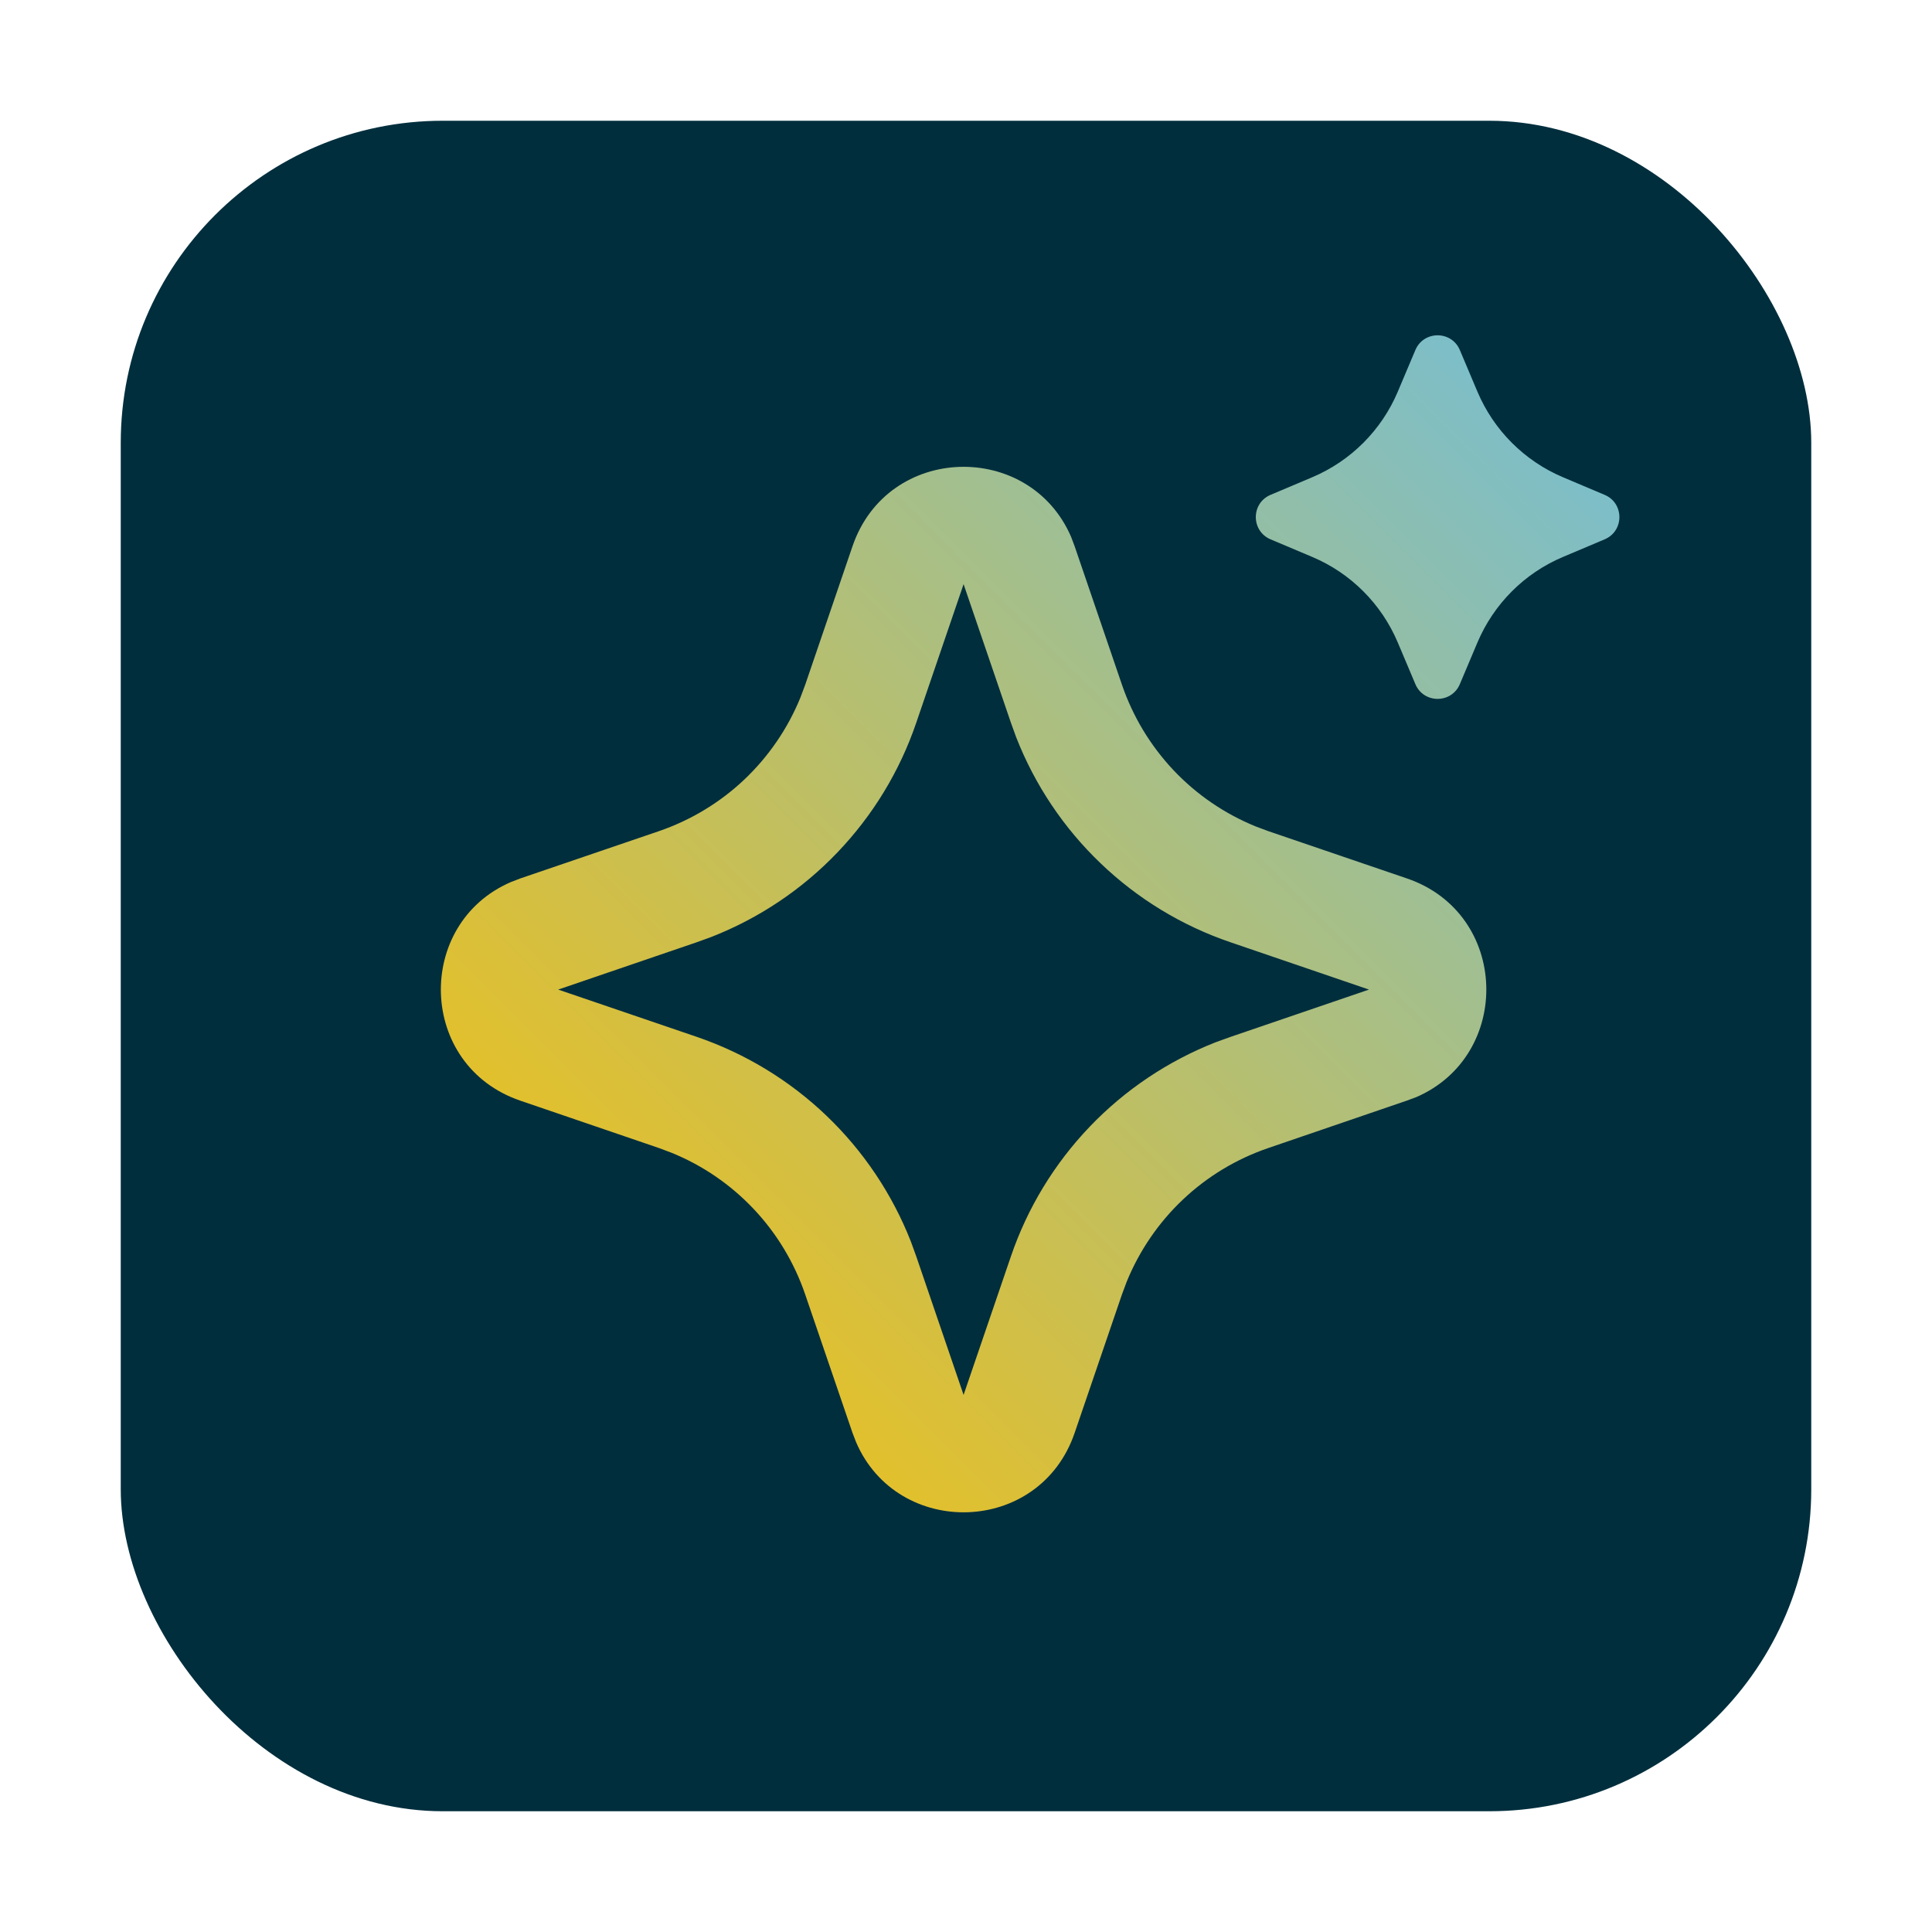 <svg width="24" height="24" viewBox="0 0 24 24" fill="none" xmlns="http://www.w3.org/2000/svg">
<rect x="1.5" y="1.5" width="21" height="21" rx="4" fill="#002E3D"/>
<path fill-rule="evenodd" clip-rule="evenodd" d="M18.135 4.349C18.032 4.104 17.685 4.104 17.582 4.349L17.364 4.865C17.161 5.345 16.78 5.726 16.3 5.929L15.784 6.147C15.539 6.25 15.539 6.597 15.784 6.7L16.3 6.918C16.78 7.12 17.161 7.502 17.364 7.982L17.582 8.498C17.685 8.743 18.032 8.743 18.135 8.498L18.353 7.982C18.556 7.502 18.937 7.12 19.417 6.918L19.933 6.7C20.178 6.597 20.178 6.25 19.933 6.147L19.417 5.929C18.937 5.726 18.556 5.345 18.353 4.865L18.135 4.349ZM13.306 6.67C12.789 5.471 11.026 5.51 10.59 6.786L10.002 8.508L9.943 8.665C9.786 9.051 9.547 9.399 9.244 9.686C8.941 9.972 8.579 10.19 8.185 10.325L6.464 10.912L6.347 10.957C5.149 11.474 5.187 13.237 6.464 13.673L8.185 14.261L8.342 14.32C8.729 14.477 9.077 14.716 9.363 15.019C9.649 15.322 9.867 15.684 10.002 16.079L10.59 17.799L10.635 17.916C11.151 19.114 12.914 19.076 13.35 17.799L13.938 16.078L13.997 15.92C14.155 15.534 14.393 15.186 14.696 14.9C15 14.613 15.361 14.396 15.756 14.261L17.477 13.672L17.593 13.629C18.791 13.111 18.753 11.348 17.477 10.912L15.756 10.325L15.598 10.266C15.211 10.108 14.863 9.87 14.577 9.567C14.291 9.263 14.073 8.902 13.938 8.508L13.35 6.787L13.306 6.67ZM11.382 8.978L11.97 7.257L12.558 8.978L12.624 9.16C12.856 9.752 13.214 10.287 13.674 10.726C14.133 11.166 14.683 11.5 15.285 11.705L17.006 12.293L15.285 12.881L15.102 12.947C14.511 13.179 13.976 13.537 13.537 13.996C13.097 14.456 12.763 15.006 12.558 15.607L11.97 17.328L11.382 15.607L11.316 15.425C11.084 14.833 10.726 14.299 10.266 13.859C9.807 13.42 9.257 13.086 8.655 12.88L6.934 12.293L8.655 11.705L8.837 11.639C9.429 11.407 9.964 11.049 10.403 10.589C10.843 10.129 11.177 9.58 11.382 8.978Z" fill="url(#paint0_linear_3464_11637)"/>
<defs>
<linearGradient id="paint0_linear_3464_11637" x1="5.261" y1="18.787" x2="19.882" y2="4.146" gradientUnits="userSpaceOnUse">
<stop stop-color="#FFC000"/>
<stop offset="1" stop-color="#74BED6"/>
</linearGradient>
</defs>
</svg>
